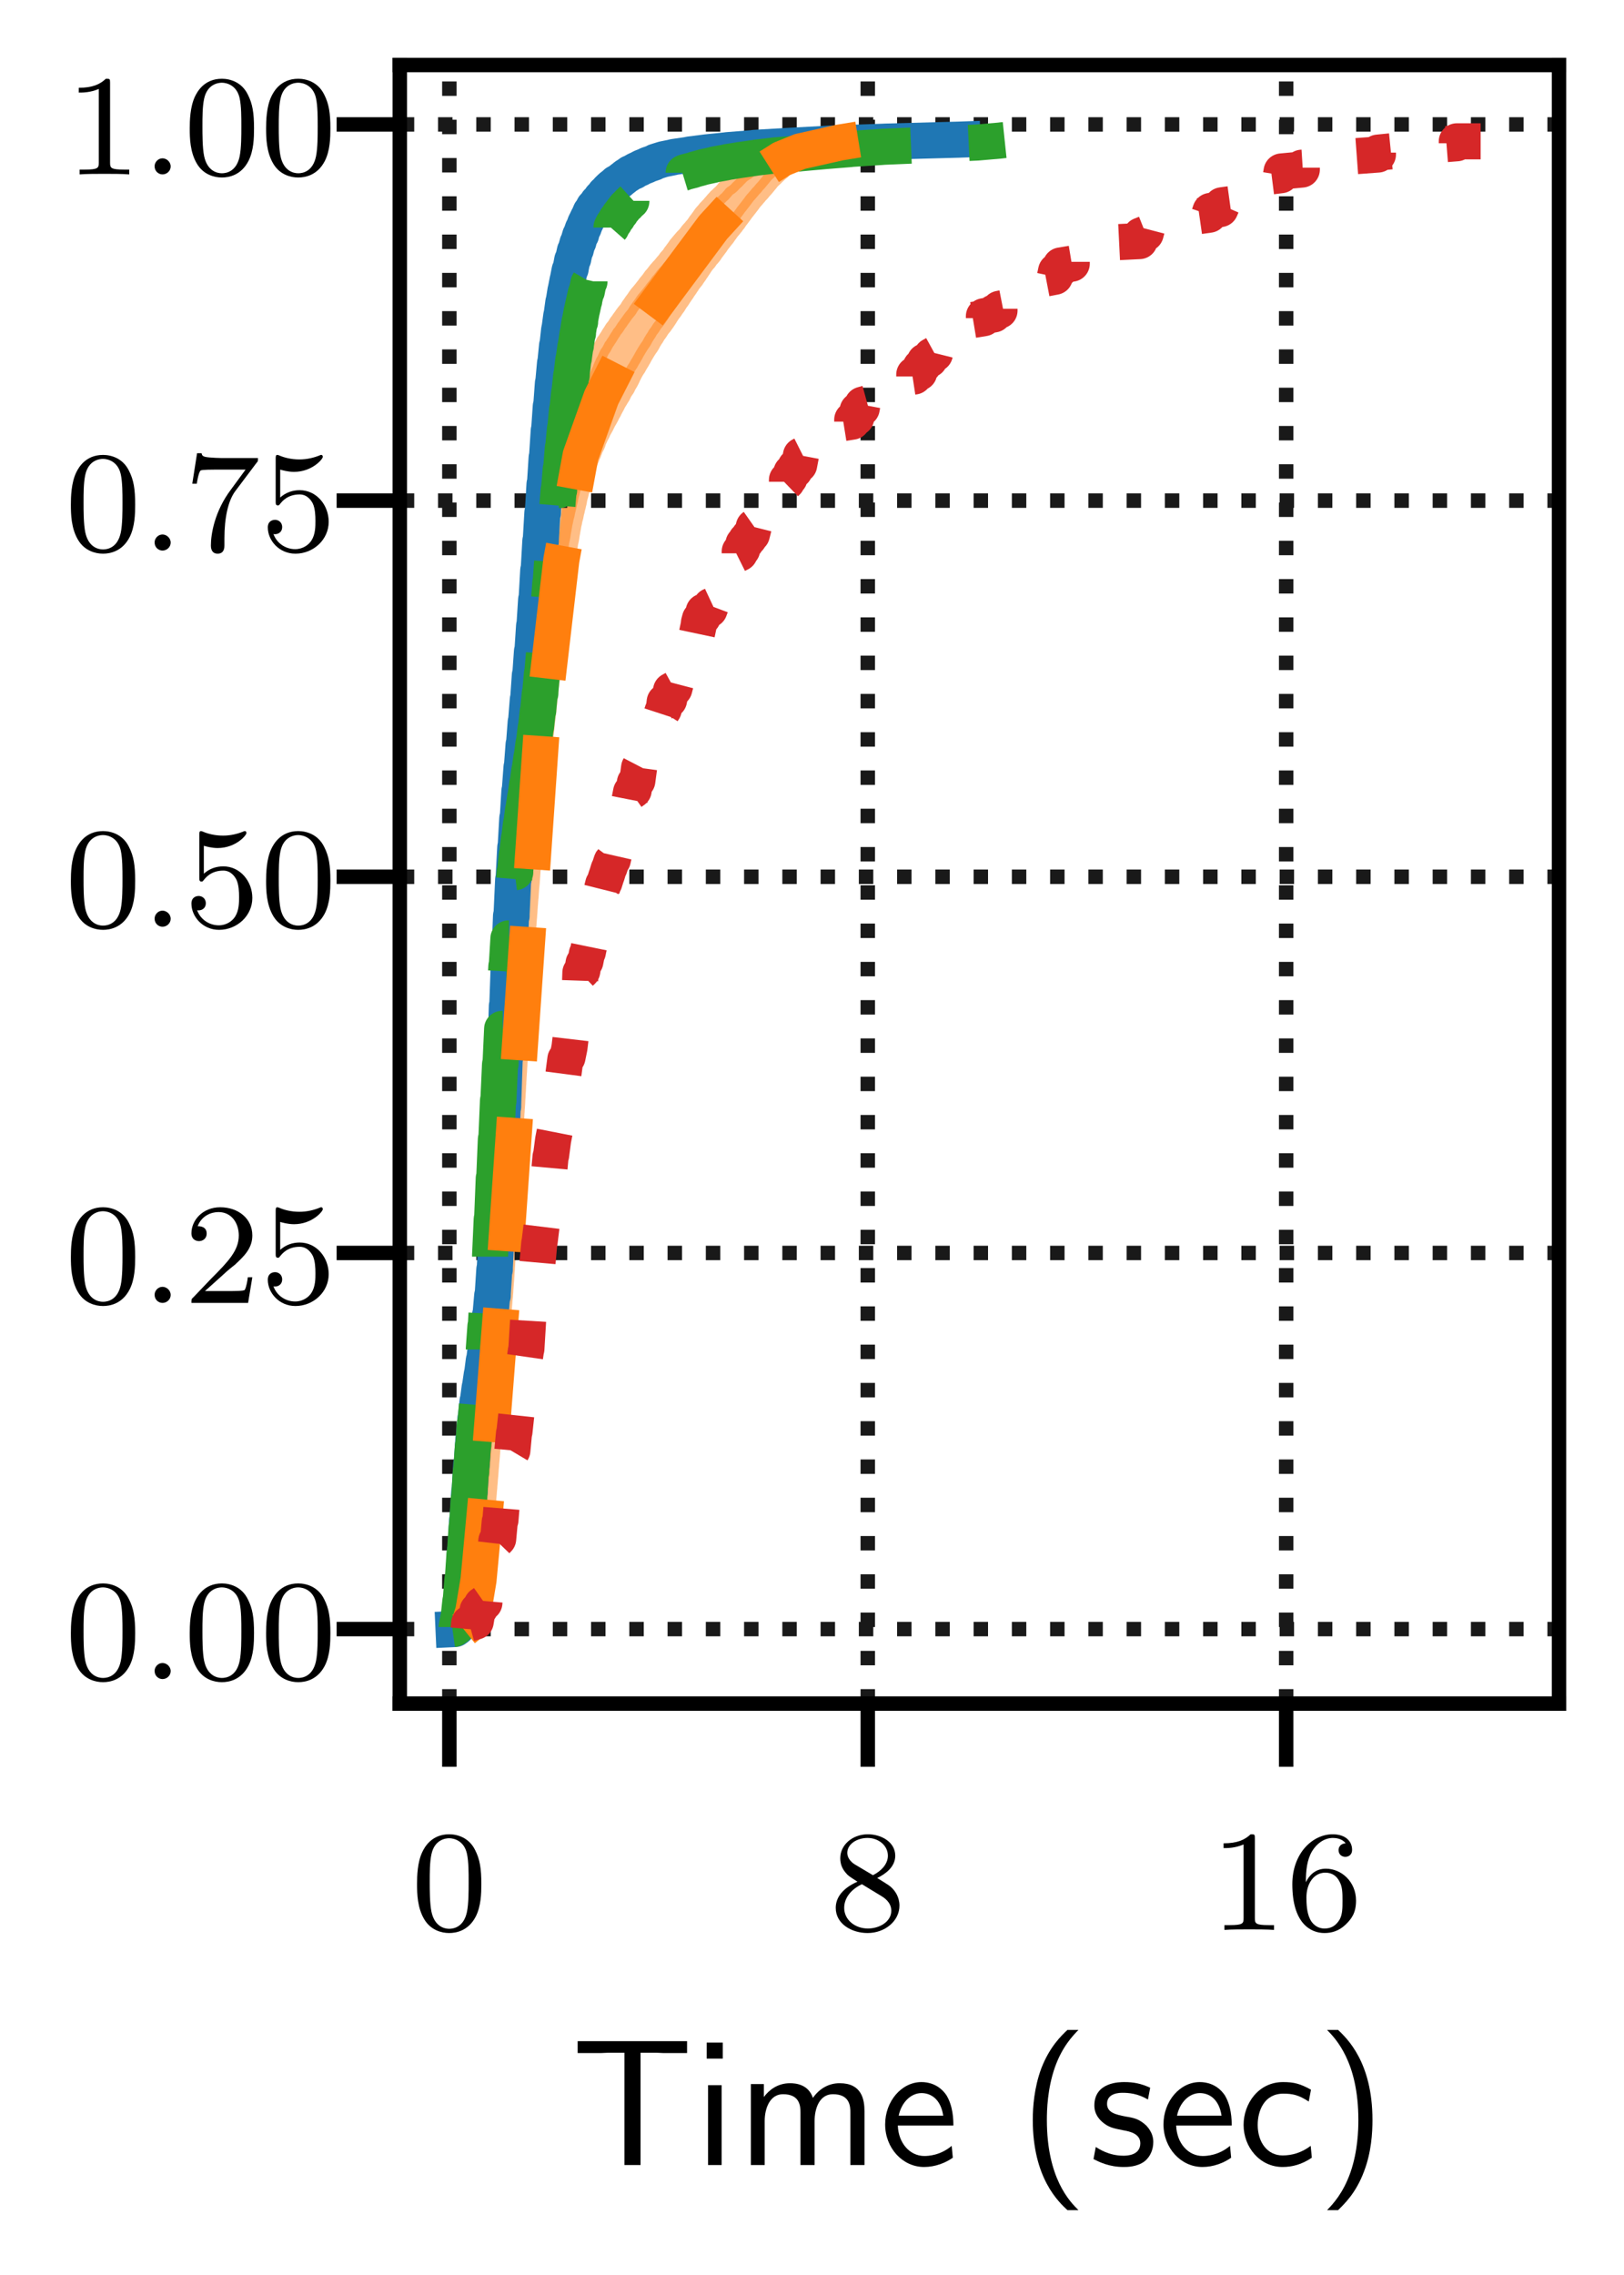 <?xml version="1.0" encoding="UTF-8"?>
<svg xmlns="http://www.w3.org/2000/svg" xmlns:xlink="http://www.w3.org/1999/xlink" width="90pt" height="126pt" viewBox="0 0 90 126" version="1.1">
<defs>
<g>
<symbol overflow="visible" id="glyph0-0">
<path style="stroke:none;" d=""/>
</symbol>
<symbol overflow="visible" id="glyph0-1">
<path style="stroke:none;" d="M 3.891 -2.547 C 3.891 -3.391 3.812 -3.906 3.547 -4.422 C 3.203 -5.125 2.547 -5.297 2.109 -5.297 C 1.109 -5.297 0.734 -4.547 0.625 -4.328 C 0.344 -3.75 0.328 -2.953 0.328 -2.547 C 0.328 -2.016 0.344 -1.219 0.734 -0.578 C 1.094 0.016 1.688 0.172 2.109 0.172 C 2.5 0.172 3.172 0.047 3.578 -0.734 C 3.875 -1.312 3.891 -2.031 3.891 -2.547 Z M 2.109 -0.062 C 1.844 -0.062 1.297 -0.188 1.125 -1.016 C 1.031 -1.469 1.031 -2.219 1.031 -2.641 C 1.031 -3.188 1.031 -3.75 1.125 -4.188 C 1.297 -5 1.906 -5.078 2.109 -5.078 C 2.375 -5.078 2.938 -4.938 3.094 -4.219 C 3.188 -3.781 3.188 -3.172 3.188 -2.641 C 3.188 -2.172 3.188 -1.453 3.094 -1 C 2.922 -0.172 2.375 -0.062 2.109 -0.062 Z M 2.109 -0.062 "/>
</symbol>
<symbol overflow="visible" id="glyph0-2">
<path style="stroke:none;" d="M 2.641 -2.875 C 3.094 -3.094 3.641 -3.484 3.641 -4.109 C 3.641 -4.875 2.859 -5.297 2.125 -5.297 C 1.281 -5.297 0.594 -4.719 0.594 -3.969 C 0.594 -3.672 0.688 -3.406 0.891 -3.172 C 1.031 -3 1.062 -2.984 1.547 -2.672 C 0.562 -2.234 0.344 -1.656 0.344 -1.219 C 0.344 -0.328 1.234 0.172 2.109 0.172 C 3.078 0.172 3.875 -0.5 3.875 -1.344 C 3.875 -1.844 3.609 -2.172 3.469 -2.312 C 3.344 -2.438 3.328 -2.453 2.641 -2.875 Z M 1.406 -3.625 C 1.172 -3.766 0.984 -4 0.984 -4.266 C 0.984 -4.766 1.531 -5.094 2.109 -5.094 C 2.719 -5.094 3.234 -4.672 3.234 -4.109 C 3.234 -3.656 2.875 -3.266 2.406 -3.031 Z M 1.797 -2.531 C 1.828 -2.516 2.734 -1.953 2.875 -1.875 C 3 -1.797 3.422 -1.547 3.422 -1.062 C 3.422 -0.453 2.766 -0.078 2.125 -0.078 C 1.406 -0.078 0.812 -0.562 0.812 -1.219 C 0.812 -1.812 1.25 -2.281 1.797 -2.531 Z M 1.797 -2.531 "/>
</symbol>
<symbol overflow="visible" id="glyph0-3">
<path style="stroke:none;" d="M 2.5 -5.078 C 2.5 -5.297 2.484 -5.297 2.266 -5.297 C 1.938 -4.984 1.516 -4.797 0.766 -4.797 L 0.766 -4.531 C 0.984 -4.531 1.406 -4.531 1.875 -4.734 L 1.875 -0.656 C 1.875 -0.359 1.844 -0.266 1.094 -0.266 L 0.812 -0.266 L 0.812 0 C 1.141 -0.031 1.828 -0.031 2.188 -0.031 C 2.547 -0.031 3.234 -0.031 3.562 0 L 3.562 -0.266 L 3.281 -0.266 C 2.531 -0.266 2.5 -0.359 2.5 -0.656 Z M 2.5 -5.078 "/>
</symbol>
<symbol overflow="visible" id="glyph0-4">
<path style="stroke:none;" d="M 1.094 -2.641 C 1.094 -3.297 1.156 -3.875 1.438 -4.359 C 1.688 -4.766 2.094 -5.094 2.594 -5.094 C 2.75 -5.094 3.109 -5.062 3.297 -4.797 C 2.938 -4.766 2.906 -4.5 2.906 -4.422 C 2.906 -4.172 3.094 -4.047 3.281 -4.047 C 3.422 -4.047 3.656 -4.125 3.656 -4.438 C 3.656 -4.906 3.297 -5.297 2.578 -5.297 C 1.469 -5.297 0.344 -4.25 0.344 -2.531 C 0.344 -0.359 1.359 0.172 2.125 0.172 C 2.516 0.172 2.922 0.062 3.281 -0.281 C 3.609 -0.594 3.875 -0.922 3.875 -1.625 C 3.875 -2.656 3.078 -3.391 2.203 -3.391 C 1.625 -3.391 1.281 -3.031 1.094 -2.641 Z M 2.125 -0.078 C 1.703 -0.078 1.438 -0.359 1.328 -0.594 C 1.141 -0.953 1.125 -1.484 1.125 -1.797 C 1.125 -2.578 1.547 -3.172 2.172 -3.172 C 2.562 -3.172 2.812 -2.969 2.953 -2.688 C 3.125 -2.391 3.125 -2.031 3.125 -1.625 C 3.125 -1.219 3.125 -0.875 2.969 -0.578 C 2.75 -0.219 2.484 -0.078 2.125 -0.078 Z M 2.125 -0.078 "/>
</symbol>
<symbol overflow="visible" id="glyph0-5">
<path style="stroke:none;" d="M 2.25 -1.625 C 2.375 -1.75 2.703 -2.016 2.844 -2.125 C 3.328 -2.578 3.797 -3.016 3.797 -3.734 C 3.797 -4.688 3 -5.297 2.016 -5.297 C 1.047 -5.297 0.422 -4.578 0.422 -3.859 C 0.422 -3.469 0.734 -3.422 0.844 -3.422 C 1.016 -3.422 1.266 -3.531 1.266 -3.844 C 1.266 -4.25 0.859 -4.25 0.766 -4.25 C 1 -4.844 1.531 -5.031 1.922 -5.031 C 2.656 -5.031 3.047 -4.406 3.047 -3.734 C 3.047 -2.906 2.469 -2.297 1.516 -1.344 L 0.516 -0.297 C 0.422 -0.219 0.422 -0.203 0.422 0 L 3.562 0 L 3.797 -1.422 L 3.547 -1.422 C 3.531 -1.266 3.469 -0.875 3.375 -0.719 C 3.328 -0.656 2.719 -0.656 2.594 -0.656 L 1.172 -0.656 Z M 2.25 -1.625 "/>
</symbol>
<symbol overflow="visible" id="glyph0-6">
<path style="stroke:none;" d="M 1.109 -4.484 C 1.219 -4.453 1.531 -4.359 1.875 -4.359 C 2.875 -4.359 3.469 -5.062 3.469 -5.188 C 3.469 -5.281 3.422 -5.297 3.375 -5.297 C 3.359 -5.297 3.344 -5.297 3.281 -5.266 C 2.969 -5.141 2.594 -5.047 2.172 -5.047 C 1.703 -5.047 1.312 -5.156 1.062 -5.266 C 0.984 -5.297 0.969 -5.297 0.953 -5.297 C 0.859 -5.297 0.859 -5.219 0.859 -5.062 L 0.859 -2.734 C 0.859 -2.594 0.859 -2.5 0.984 -2.5 C 1.047 -2.5 1.062 -2.531 1.109 -2.594 C 1.203 -2.703 1.5 -3.109 2.188 -3.109 C 2.625 -3.109 2.844 -2.75 2.922 -2.594 C 3.047 -2.312 3.062 -1.938 3.062 -1.641 C 3.062 -1.344 3.062 -0.906 2.844 -0.562 C 2.688 -0.312 2.359 -0.078 1.938 -0.078 C 1.422 -0.078 0.922 -0.391 0.734 -0.922 C 0.75 -0.906 0.812 -0.906 0.812 -0.906 C 1.031 -0.906 1.219 -1.047 1.219 -1.297 C 1.219 -1.594 0.984 -1.703 0.828 -1.703 C 0.672 -1.703 0.422 -1.625 0.422 -1.281 C 0.422 -0.562 1.047 0.172 1.953 0.172 C 2.953 0.172 3.797 -0.609 3.797 -1.594 C 3.797 -2.516 3.125 -3.344 2.188 -3.344 C 1.797 -3.344 1.422 -3.219 1.109 -2.938 Z M 1.109 -4.484 "/>
</symbol>
<symbol overflow="visible" id="glyph0-7">
<path style="stroke:none;" d="M 4.031 -4.859 C 4.109 -4.938 4.109 -4.953 4.109 -5.125 L 2.078 -5.125 C 1.875 -5.125 1.641 -5.141 1.438 -5.156 C 1.016 -5.188 1.016 -5.266 0.984 -5.391 L 0.734 -5.391 L 0.469 -3.703 L 0.719 -3.703 C 0.734 -3.828 0.828 -4.375 0.938 -4.438 C 1.016 -4.484 1.625 -4.484 1.734 -4.484 L 3.422 -4.484 L 2.609 -3.375 C 1.703 -2.172 1.5 -0.906 1.5 -0.281 C 1.5 -0.203 1.5 0.172 1.875 0.172 C 2.25 0.172 2.25 -0.188 2.25 -0.281 L 2.25 -0.672 C 2.25 -1.812 2.453 -2.75 2.844 -3.281 Z M 4.031 -4.859 "/>
</symbol>
<symbol overflow="visible" id="glyph1-0">
<path style="stroke:none;" d=""/>
</symbol>
<symbol overflow="visible" id="glyph1-1">
<path style="stroke:none;" d="M 3.844 -6.219 L 4.719 -6.219 C 4.844 -6.219 4.969 -6.203 5.078 -6.203 L 6.422 -6.203 L 6.422 -6.859 L 0.359 -6.859 L 0.359 -6.203 L 1.688 -6.203 C 1.812 -6.203 1.938 -6.219 2.047 -6.219 L 2.953 -6.219 L 2.953 0 L 3.844 0 Z M 3.844 -6.219 "/>
</symbol>
<symbol overflow="visible" id="glyph1-2">
<path style="stroke:none;" d="M 1.625 -6.781 L 0.734 -6.781 L 0.734 -5.891 L 1.625 -5.891 Z M 1.562 -4.422 L 0.812 -4.422 L 0.812 0 L 1.562 0 Z M 1.562 -4.422 "/>
</symbol>
<symbol overflow="visible" id="glyph1-3">
<path style="stroke:none;" d="M 7.109 -2.969 C 7.109 -3.641 6.953 -4.531 5.734 -4.531 C 5.141 -4.531 4.625 -4.25 4.25 -3.719 C 4 -4.469 3.297 -4.531 2.984 -4.531 C 2.266 -4.531 1.797 -4.125 1.531 -3.766 L 1.531 -4.484 L 0.812 -4.484 L 0.812 0 L 1.578 0 L 1.578 -2.438 C 1.578 -3.125 1.859 -3.922 2.594 -3.922 C 3.516 -3.922 3.562 -3.281 3.562 -2.906 L 3.562 0 L 4.344 0 L 4.344 -2.438 C 4.344 -3.125 4.609 -3.922 5.359 -3.922 C 6.281 -3.922 6.328 -3.281 6.328 -2.906 L 6.328 0 L 7.109 0 Z M 7.109 -2.969 "/>
</symbol>
<symbol overflow="visible" id="glyph1-4">
<path style="stroke:none;" d="M 4.125 -2.188 C 4.125 -2.516 4.109 -3.266 3.734 -3.875 C 3.312 -4.484 2.719 -4.594 2.359 -4.594 C 1.25 -4.594 0.344 -3.531 0.344 -2.25 C 0.344 -0.938 1.312 0.109 2.5 0.109 C 3.125 0.109 3.703 -0.125 4.094 -0.406 L 4.031 -1.062 C 3.406 -0.531 2.734 -0.5 2.516 -0.5 C 1.719 -0.5 1.078 -1.203 1.047 -2.188 Z M 1.094 -2.734 C 1.25 -3.484 1.781 -3.984 2.359 -3.984 C 2.875 -3.984 3.422 -3.656 3.562 -2.734 Z M 1.094 -2.734 "/>
</symbol>
<symbol overflow="visible" id="glyph1-5">
<path style="stroke:none;" d="M 2.703 -7.484 C 2.375 -7.172 1.719 -6.562 1.25 -5.344 C 0.859 -4.281 0.781 -3.219 0.781 -2.5 C 0.781 0.734 2.219 2.047 2.703 2.5 L 3.312 2.5 C 2.828 2.016 1.562 0.734 1.562 -2.5 C 1.562 -3.047 1.594 -4.219 2 -5.391 C 2.406 -6.547 2.984 -7.141 3.312 -7.484 Z M 2.703 -7.484 "/>
</symbol>
<symbol overflow="visible" id="glyph1-6">
<path style="stroke:none;" d="M 3.422 -4.281 C 2.906 -4.516 2.5 -4.594 1.984 -4.594 C 1.734 -4.594 0.328 -4.594 0.328 -3.297 C 0.328 -2.797 0.625 -2.484 0.875 -2.297 C 1.172 -2.078 1.391 -2.031 1.938 -1.922 C 2.297 -1.859 2.875 -1.734 2.875 -1.203 C 2.875 -0.516 2.094 -0.516 1.938 -0.516 C 1.141 -0.516 0.578 -0.891 0.406 -1 L 0.281 -0.328 C 0.594 -0.172 1.141 0.109 1.953 0.109 C 2.141 0.109 2.688 0.109 3.109 -0.203 C 3.422 -0.453 3.594 -0.844 3.594 -1.281 C 3.594 -1.828 3.219 -2.156 3.203 -2.188 C 2.812 -2.547 2.547 -2.609 2.047 -2.688 C 1.5 -2.797 1.031 -2.906 1.031 -3.391 C 1.031 -4 1.75 -4 1.891 -4 C 2.203 -4 2.734 -3.969 3.297 -3.625 Z M 3.422 -4.281 "/>
</symbol>
<symbol overflow="visible" id="glyph1-7">
<path style="stroke:none;" d="M 4.094 -4.172 C 3.5 -4.5 3.156 -4.594 2.547 -4.594 C 1.172 -4.594 0.359 -3.391 0.359 -2.219 C 0.359 -0.984 1.266 0.109 2.516 0.109 C 3.047 0.109 3.594 -0.031 4.141 -0.406 L 4.078 -1.062 C 3.562 -0.672 3.031 -0.531 2.516 -0.531 C 1.688 -0.531 1.141 -1.25 1.141 -2.219 C 1.141 -3 1.5 -3.953 2.562 -3.953 C 3.078 -3.953 3.422 -3.875 3.969 -3.516 Z M 4.094 -4.172 "/>
</symbol>
<symbol overflow="visible" id="glyph1-8">
<path style="stroke:none;" d="M 1.172 2.5 C 1.484 2.188 2.156 1.578 2.609 0.359 C 3.016 -0.703 3.078 -1.766 3.078 -2.5 C 3.078 -5.719 1.641 -7.031 1.172 -7.484 L 0.562 -7.484 C 1.031 -7 2.297 -5.719 2.297 -2.5 C 2.297 -1.938 2.266 -0.766 1.859 0.406 C 1.453 1.562 0.891 2.156 0.562 2.5 Z M 1.172 2.5 "/>
</symbol>
<symbol overflow="visible" id="glyph2-0">
<path style="stroke:none;" d=""/>
</symbol>
<symbol overflow="visible" id="glyph2-1">
<path style="stroke:none;" d="M 1.625 -0.438 C 1.625 -0.703 1.391 -0.891 1.172 -0.891 C 0.922 -0.891 0.734 -0.672 0.734 -0.453 C 0.734 -0.172 0.953 0 1.172 0 C 1.422 0 1.625 -0.203 1.625 -0.438 Z M 1.625 -0.438 "/>
</symbol>
</g>
<clipPath id="clip1">
  <path d="M 24 3.602 L 26 3.602 L 26 94.352 L 24 94.352 Z M 24 3.602 "/>
</clipPath>
<clipPath id="clip2">
  <path d="M 47 3.602 L 49 3.602 L 49 94.352 L 47 94.352 Z M 47 3.602 "/>
</clipPath>
<clipPath id="clip3">
  <path d="M 70 3.602 L 72 3.602 L 72 94.352 L 70 94.352 Z M 70 3.602 "/>
</clipPath>
<clipPath id="clip4">
  <path d="M 22.156 89 L 86.398 89 L 86.398 91 L 22.156 91 Z M 22.156 89 "/>
</clipPath>
<clipPath id="clip5">
  <path d="M 22.156 68 L 86.398 68 L 86.398 70 L 22.156 70 Z M 22.156 68 "/>
</clipPath>
<clipPath id="clip6">
  <path d="M 22.156 48 L 86.398 48 L 86.398 49 L 22.156 49 Z M 22.156 48 "/>
</clipPath>
<clipPath id="clip7">
  <path d="M 22.156 27 L 86.398 27 L 86.398 29 L 22.156 29 Z M 22.156 27 "/>
</clipPath>
<clipPath id="clip8">
  <path d="M 22.156 6 L 86.398 6 L 86.398 8 L 22.156 8 Z M 22.156 6 "/>
</clipPath>
</defs>
<g id="surface1">
<rect x="0" y="0" width="90" height="126" style="fill:rgb(100%,100%,100%);fill-opacity:1;stroke:none;"/>
<path style=" stroke:none;fill-rule:nonzero;fill:rgb(100%,100%,100%);fill-opacity:1;" d="M 22.156 94.352 L 86.398 94.352 L 86.398 3.602 L 22.156 3.602 Z M 22.156 94.352 "/>
<path style="fill-rule:nonzero;fill:rgb(100%,49.803%,5.49%);fill-opacity:0.5;stroke-width:1;stroke-linecap:butt;stroke-linejoin:round;stroke:rgb(100%,49.803%,5.49%);stroke-opacity:0.5;stroke-miterlimit:10;" d="M 25.758 35.773 L 25.625 35.773 L 25.844 35.855 L 25.918 35.938 L 25.973 36.02 L 26.016 36.102 L 26.047 36.184 L 26.074 36.27 L 26.098 36.352 L 26.125 36.434 L 26.148 36.516 L 26.188 36.68 L 26.203 36.762 L 26.223 36.848 L 26.254 37.012 L 26.273 37.094 L 26.281 37.176 L 26.312 37.34 L 26.324 37.426 L 26.355 37.59 L 26.379 37.754 L 26.395 37.836 L 26.406 37.918 L 26.418 38.004 L 26.465 38.332 L 26.473 38.414 L 26.484 38.496 L 26.492 38.582 L 26.516 38.746 L 26.523 38.828 L 26.535 38.91 L 26.551 39.074 L 26.562 39.16 L 26.602 39.57 L 26.613 39.652 L 26.621 39.738 L 26.629 39.82 L 26.641 39.902 L 26.672 40.23 L 26.68 40.316 L 26.688 40.398 L 26.699 40.48 L 26.73 40.809 L 26.738 40.895 L 26.762 41.141 L 26.766 41.223 L 26.789 41.469 L 26.793 41.555 L 26.801 41.637 L 26.812 41.719 L 26.82 41.801 L 26.824 41.883 L 26.84 42.047 L 26.848 42.133 L 26.852 42.215 L 26.859 42.297 L 26.863 42.379 L 26.879 42.543 L 26.883 42.625 L 26.887 42.711 L 26.902 42.875 L 26.906 42.957 L 26.93 43.203 L 26.934 43.289 L 26.941 43.371 L 26.949 43.535 L 26.957 43.617 L 26.961 43.699 L 26.969 43.781 L 26.973 43.867 L 26.988 44.031 L 26.992 44.113 L 27 44.195 L 27.008 44.359 L 27.016 44.445 L 27.02 44.527 L 27.027 44.609 L 27.031 44.691 L 27.039 44.773 L 27.047 44.938 L 27.055 45.023 L 27.062 45.188 L 27.07 45.27 L 27.082 45.516 L 27.09 45.602 L 27.098 45.684 L 27.102 45.766 L 27.117 45.93 L 27.121 46.012 L 27.129 46.094 L 27.133 46.18 L 27.141 46.262 L 27.145 46.344 L 27.16 46.508 L 27.164 46.59 L 27.172 46.672 L 27.176 46.758 L 27.184 46.84 L 27.188 46.922 L 27.203 47.086 L 27.207 47.168 L 27.215 47.25 L 27.223 47.336 L 27.23 47.5 L 27.262 47.828 L 27.266 47.914 L 27.27 47.996 L 27.293 48.242 L 27.297 48.324 L 27.305 48.406 L 27.316 48.492 L 27.32 48.574 L 27.328 48.656 L 27.332 48.738 L 27.34 48.82 L 27.344 48.902 L 27.352 48.984 L 27.359 49.07 L 27.363 49.152 L 27.371 49.234 L 27.375 49.316 L 27.398 49.562 L 27.406 49.648 L 27.414 49.73 L 27.418 49.812 L 27.441 50.059 L 27.445 50.141 L 27.453 50.227 L 27.457 50.309 L 27.488 50.637 L 27.492 50.719 L 27.5 50.805 L 27.508 50.887 L 27.512 50.969 L 27.535 51.215 L 27.539 51.297 L 27.547 51.383 L 27.555 51.547 L 27.57 51.711 L 27.574 51.793 L 27.582 51.875 L 27.586 51.957 L 27.594 52.043 L 27.602 52.125 L 27.605 52.207 L 27.613 52.289 L 27.617 52.371 L 27.633 52.535 L 27.637 52.621 L 27.652 52.785 L 27.664 52.867 L 27.672 53.031 L 27.68 53.113 L 27.688 53.199 L 27.695 53.281 L 27.699 53.363 L 27.723 53.609 L 27.727 53.691 L 27.734 53.777 L 27.773 54.188 L 27.777 54.27 L 27.785 54.355 L 27.789 54.438 L 27.797 54.52 L 27.801 54.602 L 27.809 54.684 L 27.812 54.766 L 27.82 54.848 L 27.828 54.934 L 27.832 55.016 L 27.84 55.098 L 27.844 55.18 L 27.852 55.262 L 27.855 55.344 L 27.863 55.426 L 27.867 55.512 L 27.883 55.676 L 27.887 55.758 L 27.91 56.004 L 27.914 56.09 L 27.93 56.254 L 27.934 56.336 L 27.941 56.418 L 27.949 56.582 L 27.957 56.668 L 27.961 56.75 L 27.969 56.832 L 27.977 56.996 L 27.992 57.16 L 27.996 57.246 L 28.004 57.328 L 28.008 57.41 L 28.016 57.492 L 28.02 57.574 L 28.027 57.656 L 28.031 57.738 L 28.039 57.824 L 28.051 58.07 L 28.059 58.152 L 28.066 58.316 L 28.07 58.402 L 28.078 58.566 L 28.086 58.648 L 28.09 58.73 L 28.098 58.812 L 28.102 58.895 L 28.105 58.98 L 28.113 59.062 L 28.117 59.145 L 28.125 59.227 L 28.137 59.473 L 28.145 59.559 L 28.152 59.723 L 28.16 59.805 L 28.172 60.051 L 28.18 60.137 L 28.188 60.301 L 28.195 60.383 L 28.203 60.547 L 28.211 60.629 L 28.215 60.715 L 28.223 60.879 L 28.23 60.961 L 28.242 61.207 L 28.25 61.293 L 28.266 61.621 L 28.273 61.703 L 28.277 61.785 L 28.281 61.871 L 28.285 61.953 L 28.293 62.035 L 28.312 62.445 L 28.316 62.531 L 28.324 62.613 L 28.332 62.777 L 28.34 62.859 L 28.348 63.023 L 28.355 63.109 L 28.367 63.355 L 28.375 63.438 L 28.383 63.602 L 28.391 63.688 L 28.402 63.934 L 28.41 64.016 L 28.418 64.18 L 28.422 64.266 L 28.43 64.43 L 28.438 64.512 L 28.449 64.758 L 28.453 64.844 L 28.461 64.926 L 28.473 65.172 L 28.48 65.254 L 28.484 65.336 L 28.488 65.422 L 28.492 65.504 L 28.5 65.586 L 28.516 65.914 L 28.52 66 L 28.535 66.328 L 28.543 66.41 L 28.547 66.492 L 28.555 66.578 L 28.57 66.906 L 28.578 66.988 L 28.582 67.07 L 28.586 67.156 L 28.609 67.648 L 28.613 67.734 L 28.637 68.227 L 28.641 68.312 L 28.648 68.395 L 28.656 68.559 L 28.664 68.641 L 28.672 68.805 L 28.676 68.891 L 28.684 68.973 L 28.703 69.383 L 28.711 69.469 L 28.734 69.961 L 28.738 70.047 L 28.746 70.129 L 28.762 70.457 L 28.77 70.539 L 28.773 70.625 L 28.781 70.789 L 28.789 70.871 L 28.793 70.953 L 28.801 71.035 L 28.805 71.117 L 28.809 71.203 L 28.816 71.367 L 28.824 71.449 L 28.836 71.695 L 28.84 71.781 L 28.859 72.191 L 28.867 72.273 L 28.871 72.359 L 28.879 72.523 L 28.887 72.605 L 28.902 72.934 L 28.91 73.02 L 28.922 73.266 L 28.93 73.348 L 28.938 73.512 L 28.941 73.598 L 28.945 73.68 L 28.953 73.762 L 28.965 74.008 L 28.973 74.09 L 28.977 74.176 L 28.992 74.504 L 29 74.586 L 29.004 74.668 L 29.008 74.754 L 29.016 74.836 L 29.023 75 L 29.031 75.082 L 29.039 75.246 L 29.047 75.332 L 29.059 75.578 L 29.066 75.66 L 29.07 75.742 L 29.078 75.824 L 29.082 75.91 L 29.09 76.074 L 29.098 76.156 L 29.105 76.32 L 29.113 76.402 L 29.117 76.488 L 29.129 76.734 L 29.137 76.816 L 29.145 76.98 L 29.152 77.066 L 29.156 77.148 L 29.164 77.23 L 29.168 77.312 L 29.176 77.395 L 29.184 77.559 L 29.191 77.645 L 29.199 77.809 L 29.207 77.891 L 29.211 77.973 L 29.219 78.055 L 29.223 78.137 L 29.23 78.223 L 29.234 78.305 L 29.242 78.387 L 29.246 78.469 L 29.254 78.551 L 29.262 78.715 L 29.27 78.801 L 29.273 78.883 L 29.281 78.965 L 29.289 79.129 L 29.297 79.211 L 29.301 79.293 L 29.309 79.379 L 29.316 79.461 L 29.32 79.543 L 29.336 79.707 L 29.34 79.789 L 29.348 79.871 L 29.352 79.957 L 29.359 80.039 L 29.367 80.203 L 29.383 80.367 L 29.387 80.449 L 29.395 80.535 L 29.402 80.617 L 29.41 80.781 L 29.418 80.863 L 29.422 80.945 L 29.43 81.027 L 29.438 81.113 L 29.441 81.195 L 29.465 81.441 L 29.469 81.523 L 29.477 81.605 L 29.48 81.691 L 29.504 81.938 L 29.508 82.02 L 29.523 82.184 L 29.531 82.27 L 29.539 82.352 L 29.543 82.434 L 29.551 82.516 L 29.555 82.598 L 29.562 82.68 L 29.566 82.762 L 29.574 82.848 L 29.59 83.012 L 29.594 83.094 L 29.602 83.176 L 29.605 83.258 L 29.621 83.422 L 29.625 83.508 L 29.648 83.754 L 29.652 83.836 L 29.66 83.918 L 29.672 84 L 29.68 84.086 L 29.688 84.168 L 29.691 84.25 L 29.715 84.496 L 29.719 84.578 L 29.727 84.664 L 29.773 85.156 L 29.781 85.242 L 29.793 85.324 L 29.797 85.406 L 29.809 85.488 L 29.832 85.734 L 29.84 85.82 L 29.855 85.984 L 29.867 86.066 L 29.891 86.312 L 29.902 86.398 L 29.918 86.562 L 29.93 86.645 L 29.953 86.891 L 29.961 86.977 L 29.973 87.059 L 30.012 87.469 L 30.02 87.555 L 30.066 88.047 L 30.074 88.133 L 30.086 88.215 L 30.094 88.297 L 30.109 88.379 L 30.125 88.543 L 30.137 88.625 L 30.145 88.711 L 30.156 88.793 L 30.172 88.957 L 30.184 89.039 L 30.191 89.121 L 30.203 89.203 L 30.211 89.289 L 30.234 89.535 L 30.246 89.617 L 30.262 89.781 L 30.27 89.867 L 30.293 90.031 L 30.301 90.113 L 30.312 90.195 L 30.328 90.359 L 30.336 90.445 L 30.348 90.527 L 30.387 90.938 L 30.395 91.023 L 30.406 91.105 L 30.445 91.516 L 30.457 91.602 L 30.465 91.684 L 30.477 91.766 L 30.484 91.848 L 30.488 91.93 L 30.5 92.012 L 30.508 92.094 L 30.52 92.18 L 30.531 92.262 L 30.535 92.344 L 30.547 92.426 L 30.562 92.59 L 30.574 92.672 L 30.582 92.758 L 30.59 92.84 L 30.602 92.922 L 30.617 93.086 L 30.641 93.25 L 30.648 93.336 L 30.656 93.418 L 30.668 93.5 L 30.691 93.746 L 30.703 93.828 L 30.711 93.914 L 30.719 93.996 L 30.73 94.078 L 30.754 94.324 L 30.766 94.406 L 30.773 94.488 L 30.785 94.574 L 30.816 94.902 L 30.828 94.984 L 30.836 95.066 L 30.844 95.152 L 30.855 95.234 L 30.863 95.316 L 30.875 95.398 L 30.891 95.562 L 30.902 95.645 L 30.91 95.73 L 30.918 95.812 L 30.941 95.977 L 30.957 96.141 L 30.969 96.223 L 30.977 96.309 L 30.984 96.391 L 30.996 96.473 L 31.004 96.555 L 31.027 96.719 L 31.035 96.801 L 31.047 96.887 L 31.055 96.969 L 31.066 97.051 L 31.082 97.215 L 31.094 97.297 L 31.102 97.379 L 31.109 97.465 L 31.133 97.629 L 31.141 97.711 L 31.176 97.957 L 31.188 98.043 L 31.199 98.125 L 31.207 98.207 L 31.23 98.371 L 31.234 98.453 L 31.25 98.535 L 31.258 98.621 L 31.281 98.785 L 31.289 98.867 L 31.301 98.949 L 31.309 99.031 L 31.324 99.113 L 31.336 99.199 L 31.383 99.527 L 31.398 99.609 L 31.41 99.691 L 31.422 99.777 L 31.469 100.105 L 31.477 100.188 L 31.488 100.27 L 31.5 100.355 L 31.512 100.438 L 31.531 100.52 L 31.547 100.602 L 31.559 100.684 L 31.574 100.766 L 31.586 100.848 L 31.605 100.934 L 31.652 101.18 L 31.664 101.262 L 31.684 101.344 L 31.695 101.426 L 31.707 101.512 L 31.754 101.758 L 31.773 101.84 L 31.805 102.004 L 31.816 102.09 L 31.848 102.254 L 31.859 102.336 L 31.918 102.582 L 31.934 102.668 L 31.996 102.996 L 32.016 103.078 L 32.031 103.16 L 32.051 103.246 L 32.066 103.328 L 32.105 103.492 L 32.137 103.574 L 32.164 103.656 L 32.188 103.738 L 32.215 103.824 L 32.242 103.906 L 32.266 103.988 L 32.293 104.07 L 32.316 104.152 L 32.336 104.234 L 32.363 104.316 L 32.387 104.402 L 32.406 104.484 L 32.441 104.566 L 32.473 104.648 L 32.492 104.73 L 32.547 104.895 L 32.57 104.977 L 32.605 105.062 L 32.633 105.145 L 32.727 105.391 L 32.766 105.473 L 32.793 105.555 L 32.832 105.641 L 32.871 105.723 L 32.895 105.805 L 32.965 105.969 L 33.004 106.051 L 33.035 106.133 L 33.086 106.219 L 33.133 106.301 L 33.172 106.383 L 33.207 106.465 L 33.285 106.629 L 33.344 106.711 L 33.402 106.797 L 33.488 106.961 L 33.527 107.043 L 33.594 107.125 L 33.641 107.207 L 33.699 107.289 L 33.754 107.375 L 33.801 107.457 L 33.852 107.539 L 33.91 107.621 L 33.957 107.703 L 34.008 107.785 L 34.082 107.867 L 34.141 107.953 L 34.242 108.117 L 34.312 108.199 L 34.363 108.281 L 34.422 108.363 L 34.484 108.445 L 34.543 108.531 L 34.602 108.613 L 34.664 108.695 L 34.734 108.777 L 34.801 108.859 L 34.852 108.941 L 34.898 109.023 L 34.961 109.109 L 35.02 109.191 L 35.074 109.273 L 35.199 109.438 L 35.25 109.52 L 35.309 109.602 L 35.371 109.688 L 35.512 109.852 L 35.645 110.016 L 35.707 110.098 L 35.777 110.18 L 35.832 110.266 L 35.902 110.348 L 36.035 110.512 L 36.09 110.594 L 36.148 110.676 L 36.223 110.758 L 36.293 110.844 L 36.418 111.008 L 36.492 111.09 L 36.562 111.172 L 36.645 111.254 L 36.711 111.336 L 36.781 111.422 L 36.852 111.504 L 36.926 111.586 L 36.973 111.668 L 37.121 111.832 L 37.184 111.914 L 37.234 112 L 37.305 112.082 L 37.359 112.164 L 37.422 112.246 L 37.48 112.328 L 37.535 112.41 L 37.605 112.492 L 37.676 112.578 L 37.887 112.824 L 37.969 112.906 L 38.047 112.988 L 38.109 113.07 L 38.172 113.156 L 38.238 113.238 L 38.32 113.32 L 38.383 113.402 L 38.457 113.484 L 38.52 113.566 L 38.578 113.648 L 38.633 113.734 L 38.703 113.816 L 38.758 113.898 L 38.82 113.98 L 38.875 114.062 L 38.934 114.145 L 39.004 114.227 L 39.086 114.312 L 39.145 114.395 L 39.379 114.641 L 39.445 114.723 L 39.52 114.805 L 39.59 114.891 L 39.668 114.973 L 39.738 115.055 L 39.836 115.137 L 39.914 115.219 L 40.012 115.301 L 40.082 115.383 L 40.156 115.465 L 40.219 115.551 L 40.316 115.633 L 40.441 115.715 L 40.531 115.797 L 40.602 115.879 L 40.781 116.043 L 40.859 116.129 L 40.941 116.211 L 41.012 116.293 L 41.113 116.375 L 41.23 116.457 L 41.363 116.539 L 41.461 116.621 L 41.602 116.707 L 41.707 116.789 L 41.934 116.953 L 42.059 117.035 L 42.25 117.117 L 42.383 117.199 L 42.527 117.285 L 42.719 117.367 L 42.914 117.449 L 43.273 117.613 L 43.531 117.695 L 43.859 117.777 L 44.133 117.863 L 44.586 117.945 L 44.844 118.027 L 45.203 118.109 L 45.699 118.191 L 46.32 118.273 L 48.805 118.273 L 48.297 118.191 L 47.898 118.109 L 47.43 118.027 L 47.008 117.945 L 46.547 117.863 L 46.164 117.777 L 45.777 117.695 L 45.406 117.613 L 45.133 117.531 L 44.809 117.449 L 44.609 117.367 L 44.445 117.285 L 44.258 117.199 L 44.109 117.117 L 43.957 117.035 L 43.812 116.953 L 43.68 116.871 L 43.586 116.789 L 43.484 116.707 L 43.383 116.621 L 43.301 116.539 L 43.195 116.457 L 43.109 116.375 L 43.016 116.293 L 42.941 116.211 L 42.852 116.129 L 42.758 116.043 L 42.688 115.961 L 42.625 115.879 L 42.555 115.797 L 42.422 115.633 L 42.352 115.551 L 42.266 115.465 L 42.207 115.383 L 42.133 115.301 L 42.051 115.219 L 41.988 115.137 L 41.914 115.055 L 41.848 114.973 L 41.77 114.891 L 41.703 114.805 L 41.645 114.723 L 41.457 114.477 L 41.391 114.395 L 41.328 114.312 L 41.258 114.227 L 41.203 114.145 L 41.078 113.98 L 41.02 113.898 L 40.949 113.816 L 40.898 113.734 L 40.84 113.648 L 40.77 113.566 L 40.715 113.484 L 40.645 113.402 L 40.582 113.32 L 40.508 113.238 L 40.445 113.156 L 40.387 113.07 L 40.324 112.988 L 40.27 112.906 L 40.211 112.824 L 40.141 112.742 L 40.016 112.578 L 39.945 112.492 L 39.836 112.328 L 39.711 112.164 L 39.652 112.082 L 39.586 112 L 39.535 111.914 L 39.473 111.832 L 39.406 111.75 L 39.324 111.668 L 39.215 111.504 L 39.137 111.422 L 39.07 111.336 L 39.012 111.254 L 38.957 111.172 L 38.906 111.09 L 38.848 111.008 L 38.797 110.926 L 38.738 110.844 L 38.684 110.758 L 38.566 110.594 L 38.516 110.512 L 38.383 110.348 L 38.32 110.266 L 38.27 110.18 L 38.211 110.098 L 38.16 110.016 L 38.043 109.852 L 37.996 109.77 L 37.934 109.688 L 37.879 109.602 L 37.82 109.52 L 37.77 109.438 L 37.715 109.355 L 37.652 109.273 L 37.598 109.191 L 37.547 109.109 L 37.496 109.023 L 37.43 108.941 L 37.375 108.859 L 37.324 108.777 L 37.258 108.695 L 37.195 108.613 L 37.145 108.531 L 37.086 108.445 L 37.039 108.363 L 36.875 108.117 L 36.812 108.035 L 36.758 107.953 L 36.684 107.867 L 36.617 107.785 L 36.516 107.621 L 36.457 107.539 L 36.391 107.457 L 36.348 107.375 L 36.297 107.289 L 36.238 107.207 L 36.191 107.125 L 36.137 107.043 L 36.098 106.961 L 36.051 106.879 L 36 106.797 L 35.938 106.711 L 35.883 106.629 L 35.781 106.465 L 35.734 106.383 L 35.684 106.301 L 35.637 106.219 L 35.594 106.133 L 35.543 106.051 L 35.5 105.969 L 35.398 105.805 L 35.352 105.723 L 35.309 105.641 L 35.25 105.555 L 35.195 105.473 L 35.152 105.391 L 35.102 105.309 L 35.066 105.227 L 35.02 105.145 L 34.984 105.062 L 34.945 104.977 L 34.859 104.812 L 34.809 104.73 L 34.754 104.648 L 34.723 104.566 L 34.68 104.484 L 34.621 104.402 L 34.566 104.316 L 34.516 104.234 L 34.48 104.152 L 34.441 104.07 L 34.387 103.988 L 34.336 103.906 L 34.289 103.824 L 34.234 103.738 L 34.184 103.656 L 34.148 103.574 L 34.105 103.492 L 34.059 103.41 L 33.973 103.246 L 33.934 103.16 L 33.879 103.078 L 33.801 102.914 L 33.754 102.832 L 33.711 102.75 L 33.66 102.668 L 33.613 102.582 L 33.535 102.418 L 33.492 102.336 L 33.352 102.09 L 33.32 102.004 L 33.234 101.84 L 33.117 101.594 L 33.086 101.512 L 33.062 101.426 L 33.027 101.344 L 32.988 101.262 L 32.941 101.18 L 32.906 101.098 L 32.879 101.016 L 32.844 100.934 L 32.816 100.848 L 32.773 100.766 L 32.711 100.602 L 32.672 100.52 L 32.609 100.355 L 32.582 100.27 L 32.527 100.105 L 32.492 100.023 L 32.438 99.859 L 32.418 99.777 L 32.398 99.691 L 32.367 99.609 L 32.297 99.363 L 32.258 99.199 L 32.238 99.113 L 32.223 99.031 L 32.203 98.949 L 32.156 98.785 L 32.117 98.621 L 32.094 98.535 L 32.07 98.453 L 32.051 98.371 L 32.035 98.289 L 32.023 98.207 L 32.004 98.125 L 31.98 98.043 L 31.965 97.957 L 31.941 97.875 L 31.922 97.793 L 31.906 97.711 L 31.883 97.629 L 31.863 97.547 L 31.848 97.465 L 31.832 97.379 L 31.785 97.215 L 31.754 97.051 L 31.715 96.887 L 31.703 96.801 L 31.672 96.637 L 31.66 96.555 L 31.629 96.391 L 31.617 96.309 L 31.605 96.223 L 31.574 96.059 L 31.535 95.895 L 31.527 95.812 L 31.512 95.73 L 31.5 95.645 L 31.469 95.48 L 31.422 95.152 L 31.41 95.066 L 31.391 94.984 L 31.379 94.902 L 31.348 94.738 L 31.336 94.656 L 31.32 94.574 L 31.309 94.488 L 31.297 94.406 L 31.266 94.242 L 31.254 94.16 L 31.238 94.078 L 31.227 93.996 L 31.211 93.914 L 31.203 93.828 L 31.188 93.746 L 31.176 93.664 L 31.168 93.582 L 31.152 93.5 L 31.129 93.336 L 31.117 93.25 L 31.105 93.168 L 31.098 93.086 L 31.051 92.758 L 31.039 92.672 L 31.016 92.508 L 31.008 92.426 L 30.996 92.344 L 30.98 92.262 L 30.973 92.18 L 30.957 92.094 L 30.949 92.012 L 30.926 91.848 L 30.918 91.766 L 30.906 91.684 L 30.898 91.602 L 30.891 91.516 L 30.879 91.434 L 30.871 91.352 L 30.848 91.188 L 30.832 91.023 L 30.824 90.938 L 30.801 90.773 L 30.785 90.609 L 30.773 90.527 L 30.766 90.445 L 30.754 90.359 L 30.742 90.277 L 30.734 90.195 L 30.699 89.949 L 30.691 89.867 L 30.684 89.781 L 30.668 89.617 L 30.633 89.371 L 30.625 89.289 L 30.621 89.203 L 30.609 89.121 L 30.602 89.039 L 30.578 88.875 L 30.562 88.711 L 30.551 88.625 L 30.535 88.461 L 30.523 88.379 L 30.516 88.297 L 30.5 88.215 L 30.492 88.133 L 30.48 88.047 L 30.469 87.965 L 30.445 87.719 L 30.434 87.637 L 30.426 87.555 L 30.414 87.469 L 30.41 87.387 L 30.402 87.305 L 30.391 87.223 L 30.367 86.977 L 30.359 86.891 L 30.344 86.727 L 30.309 86.48 L 30.301 86.398 L 30.293 86.312 L 30.281 86.23 L 30.273 86.148 L 30.262 86.066 L 30.238 85.82 L 30.23 85.734 L 30.207 85.488 L 30.195 85.406 L 30.18 85.242 L 30.168 85.156 L 30.156 85.074 L 30.141 84.992 L 30.117 84.746 L 30.105 84.664 L 30.098 84.578 L 30.059 84.168 L 30.047 84.086 L 30.039 84 L 30.031 83.918 L 30.02 83.836 L 29.988 83.508 L 29.98 83.422 L 29.941 83.012 L 29.93 82.93 L 29.922 82.848 L 29.918 82.762 L 29.871 82.27 L 29.863 82.184 L 29.852 82.102 L 29.812 81.691 L 29.805 81.605 L 29.773 81.277 L 29.762 81.195 L 29.754 81.113 L 29.746 81.027 L 29.738 80.945 L 29.734 80.863 L 29.711 80.617 L 29.699 80.535 L 29.695 80.449 L 29.68 80.285 L 29.668 80.203 L 29.664 80.121 L 29.652 80.039 L 29.645 79.957 L 29.641 79.871 L 29.633 79.789 L 29.629 79.707 L 29.598 79.379 L 29.59 79.293 L 29.566 79.047 L 29.562 78.965 L 29.547 78.801 L 29.539 78.715 L 29.535 78.633 L 29.496 78.223 L 29.492 78.137 L 29.48 78.055 L 29.477 77.973 L 29.453 77.727 L 29.449 77.645 L 29.441 77.559 L 29.438 77.477 L 29.43 77.395 L 29.426 77.312 L 29.418 77.23 L 29.414 77.148 L 29.406 77.066 L 29.398 76.98 L 29.375 76.734 L 29.371 76.652 L 29.363 76.57 L 29.359 76.488 L 29.352 76.402 L 29.348 76.32 L 29.336 76.238 L 29.332 76.156 L 29.324 76.074 L 29.32 75.992 L 29.312 75.91 L 29.305 75.824 L 29.301 75.742 L 29.293 75.66 L 29.285 75.496 L 29.27 75.332 L 29.266 75.246 L 29.25 75.082 L 29.246 75 L 29.238 74.918 L 29.234 74.836 L 29.227 74.754 L 29.223 74.668 L 29.215 74.586 L 29.211 74.504 L 29.195 74.34 L 29.188 74.176 L 29.18 74.09 L 29.168 73.844 L 29.16 73.762 L 29.156 73.68 L 29.148 73.598 L 29.141 73.512 L 29.133 73.348 L 29.117 73.184 L 29.113 73.102 L 29.105 73.02 L 29.102 72.934 L 29.094 72.852 L 29.09 72.77 L 29.082 72.688 L 29.074 72.523 L 29.059 72.359 L 29.055 72.273 L 29.051 72.191 L 29.043 72.109 L 29.035 71.945 L 29.027 71.863 L 29.023 71.781 L 29.02 71.695 L 29.016 71.613 L 29.008 71.531 L 29.004 71.449 L 28.996 71.367 L 28.992 71.285 L 28.984 71.203 L 28.98 71.117 L 28.977 71.035 L 28.969 70.953 L 28.965 70.871 L 28.957 70.789 L 28.953 70.707 L 28.945 70.625 L 28.941 70.539 L 28.938 70.457 L 28.93 70.375 L 28.918 70.129 L 28.91 70.047 L 28.906 69.961 L 28.898 69.879 L 28.891 69.715 L 28.883 69.633 L 28.875 69.469 L 28.867 69.383 L 28.852 69.055 L 28.844 68.973 L 28.84 68.891 L 28.836 68.805 L 28.828 68.723 L 28.816 68.477 L 28.809 68.395 L 28.805 68.312 L 28.801 68.227 L 28.793 68.145 L 28.785 67.98 L 28.777 67.898 L 28.77 67.734 L 28.766 67.648 L 28.758 67.566 L 28.742 67.238 L 28.734 67.156 L 28.73 67.07 L 28.727 66.988 L 28.719 66.906 L 28.707 66.66 L 28.699 66.578 L 28.695 66.492 L 28.688 66.41 L 28.676 66.164 L 28.668 66.082 L 28.668 66 L 28.66 65.914 L 28.645 65.586 L 28.637 65.504 L 28.633 65.422 L 28.629 65.336 L 28.625 65.254 L 28.617 65.172 L 28.602 64.844 L 28.594 64.758 L 28.59 64.676 L 28.582 64.594 L 28.574 64.43 L 28.566 64.348 L 28.562 64.266 L 28.559 64.18 L 28.555 64.098 L 28.547 64.016 L 28.531 63.688 L 28.523 63.602 L 28.512 63.355 L 28.504 63.273 L 28.496 63.109 L 28.492 63.023 L 28.484 62.859 L 28.477 62.777 L 28.469 62.613 L 28.461 62.531 L 28.457 62.445 L 28.453 62.363 L 28.445 62.281 L 28.43 61.953 L 28.422 61.871 L 28.418 61.785 L 28.406 61.539 L 28.398 61.457 L 28.391 61.293 L 28.383 61.207 L 28.375 61.043 L 28.367 60.961 L 28.355 60.715 L 28.348 60.629 L 28.332 60.301 L 28.324 60.219 L 28.32 60.137 L 28.312 60.051 L 28.309 59.969 L 28.301 59.887 L 28.289 59.641 L 28.281 59.559 L 28.277 59.473 L 28.27 59.391 L 28.266 59.309 L 28.258 59.227 L 28.25 59.062 L 28.242 58.98 L 28.238 58.895 L 28.23 58.73 L 28.223 58.648 L 28.215 58.484 L 28.207 58.402 L 28.203 58.316 L 28.199 58.234 L 28.191 58.152 L 28.18 57.906 L 28.172 57.824 L 28.168 57.738 L 28.16 57.656 L 28.152 57.492 L 28.137 57.328 L 28.133 57.246 L 28.129 57.16 L 28.121 57.078 L 28.117 56.996 L 28.109 56.914 L 28.105 56.832 L 28.098 56.75 L 28.094 56.668 L 28.09 56.582 L 28.082 56.5 L 28.074 56.336 L 28.066 56.254 L 28.062 56.172 L 28.055 56.09 L 28.051 56.004 L 28.047 55.922 L 28.039 55.84 L 28.031 55.676 L 28.016 55.512 L 28.012 55.426 L 28.008 55.344 L 28 55.262 L 27.992 55.098 L 27.977 54.934 L 27.973 54.848 L 27.965 54.766 L 27.961 54.684 L 27.953 54.602 L 27.945 54.438 L 27.938 54.355 L 27.93 54.27 L 27.926 54.188 L 27.914 54.105 L 27.898 53.941 L 27.895 53.859 L 27.887 53.777 L 27.879 53.691 L 27.875 53.609 L 27.867 53.527 L 27.863 53.445 L 27.848 53.281 L 27.844 53.199 L 27.836 53.113 L 27.812 52.867 L 27.809 52.785 L 27.793 52.621 L 27.785 52.535 L 27.781 52.453 L 27.766 52.289 L 27.758 52.125 L 27.75 52.043 L 27.742 51.957 L 27.738 51.875 L 27.73 51.793 L 27.727 51.711 L 27.719 51.629 L 27.715 51.547 L 27.699 51.383 L 27.691 51.297 L 27.688 51.215 L 27.648 50.805 L 27.641 50.719 L 27.633 50.637 L 27.629 50.555 L 27.598 50.227 L 27.594 50.141 L 27.562 49.812 L 27.555 49.648 L 27.547 49.562 L 27.531 49.398 L 27.527 49.316 L 27.512 49.152 L 27.508 49.07 L 27.5 48.984 L 27.492 48.902 L 27.488 48.82 L 27.477 48.738 L 27.469 48.656 L 27.465 48.574 L 27.457 48.492 L 27.449 48.406 L 27.434 48.242 L 27.43 48.16 L 27.422 48.078 L 27.418 47.996 L 27.41 47.914 L 27.406 47.828 L 27.395 47.746 L 27.391 47.664 L 27.383 47.582 L 27.375 47.418 L 27.367 47.336 L 27.359 47.25 L 27.355 47.168 L 27.348 47.086 L 27.336 47.004 L 27.312 46.758 L 27.309 46.672 L 27.285 46.426 L 27.281 46.344 L 27.273 46.262 L 27.27 46.18 L 27.262 46.094 L 27.238 45.848 L 27.234 45.766 L 27.219 45.602 L 27.215 45.516 L 27.207 45.434 L 27.203 45.352 L 27.172 45.023 L 27.164 44.938 L 27.16 44.855 L 27.137 44.609 L 27.133 44.527 L 27.125 44.445 L 27.121 44.359 L 27.09 44.031 L 27.086 43.949 L 27.078 43.867 L 27.07 43.781 L 27.062 43.699 L 27.059 43.617 L 27.035 43.371 L 27.031 43.289 L 27.023 43.203 L 27 42.957 L 26.996 42.875 L 26.988 42.793 L 26.984 42.711 L 26.977 42.625 L 26.969 42.543 L 26.965 42.461 L 26.949 42.297 L 26.945 42.215 L 26.938 42.133 L 26.93 42.047 L 26.883 41.555 L 26.875 41.469 L 26.871 41.387 L 26.824 40.895 L 26.82 40.809 L 26.809 40.727 L 26.801 40.645 L 26.789 40.562 L 26.785 40.48 L 26.773 40.398 L 26.766 40.316 L 26.754 40.23 L 26.723 39.902 L 26.711 39.82 L 26.703 39.738 L 26.695 39.652 L 26.68 39.488 L 26.664 39.406 L 26.66 39.324 L 26.648 39.242 L 26.641 39.16 L 26.629 39.074 L 26.613 38.91 L 26.578 38.664 L 26.562 38.582 L 26.555 38.496 L 26.52 38.25 L 26.504 38.168 L 26.48 38.004 L 26.469 37.918 L 26.422 37.59 L 26.406 37.508 L 26.387 37.426 L 26.375 37.34 L 26.344 37.176 L 26.332 37.094 L 26.309 37.012 L 26.297 36.93 L 26.277 36.848 L 26.258 36.762 L 26.219 36.598 L 26.191 36.516 L 26.172 36.434 L 26.156 36.352 L 26.129 36.27 L 26.098 36.184 L 26.062 36.102 L 26.031 36.02 L 25.988 35.938 L 25.918 35.855 Z M 25.758 35.773 " transform="matrix(1,0,0,-1,0,126)"/>
<g clip-path="url(#clip1)" clip-rule="nonzero">
<path style="fill:none;stroke-width:0.8;stroke-linecap:butt;stroke-linejoin:round;stroke:rgb(9.999%,9.999%,9.999%);stroke-opacity:1;stroke-dasharray:0.8,1.32;stroke-miterlimit:10;" d="M 24.902 31.648 L 24.902 122.398 " transform="matrix(1,0,0,-1,0,126)"/>
</g>
<path style="fill:none;stroke-width:0.8;stroke-linecap:butt;stroke-linejoin:round;stroke:rgb(0%,0%,0%);stroke-opacity:1;stroke-miterlimit:10;" d="M 24.902 31.648 L 24.902 28.148 " transform="matrix(1,0,0,-1,0,126)"/>
<g style="fill:rgb(0%,0%,0%);fill-opacity:1;">
  <use xlink:href="#glyph0-1" x="22.784" y="106.888"/>
</g>
<g clip-path="url(#clip2)" clip-rule="nonzero">
<path style="fill:none;stroke-width:0.8;stroke-linecap:butt;stroke-linejoin:round;stroke:rgb(9.999%,9.999%,9.999%);stroke-opacity:1;stroke-dasharray:0.8,1.32;stroke-miterlimit:10;" d="M 48.09 31.648 L 48.09 122.398 " transform="matrix(1,0,0,-1,0,126)"/>
</g>
<path style="fill:none;stroke-width:0.8;stroke-linecap:butt;stroke-linejoin:round;stroke:rgb(0%,0%,0%);stroke-opacity:1;stroke-miterlimit:10;" d="M 48.09 31.648 L 48.09 28.148 " transform="matrix(1,0,0,-1,0,126)"/>
<g style="fill:rgb(0%,0%,0%);fill-opacity:1;">
  <use xlink:href="#glyph0-2" x="45.972" y="106.888"/>
</g>
<g clip-path="url(#clip3)" clip-rule="nonzero">
<path style="fill:none;stroke-width:0.8;stroke-linecap:butt;stroke-linejoin:round;stroke:rgb(9.999%,9.999%,9.999%);stroke-opacity:1;stroke-dasharray:0.8,1.32;stroke-miterlimit:10;" d="M 71.277 31.648 L 71.277 122.398 " transform="matrix(1,0,0,-1,0,126)"/>
</g>
<path style="fill:none;stroke-width:0.8;stroke-linecap:butt;stroke-linejoin:round;stroke:rgb(0%,0%,0%);stroke-opacity:1;stroke-miterlimit:10;" d="M 71.277 31.648 L 71.277 28.148 " transform="matrix(1,0,0,-1,0,126)"/>
<g style="fill:rgb(0%,0%,0%);fill-opacity:1;">
  <use xlink:href="#glyph0-3" x="67.043" y="106.888"/>
  <use xlink:href="#glyph0-4" x="71.275" y="106.888"/>
</g>
<g style="fill:rgb(0%,0%,0%);fill-opacity:1;">
  <use xlink:href="#glyph1-1" x="31.654" y="119.909"/>
  <use xlink:href="#glyph1-2" x="38.429" y="119.909"/>
  <use xlink:href="#glyph1-3" x="40.8" y="119.909"/>
  <use xlink:href="#glyph1-4" x="48.71" y="119.909"/>
</g>
<g style="fill:rgb(0%,0%,0%);fill-opacity:1;">
  <use xlink:href="#glyph1-5" x="56.454" y="119.909"/>
  <use xlink:href="#glyph1-6" x="60.32" y="119.909"/>
  <use xlink:href="#glyph1-4" x="64.135" y="119.909"/>
  <use xlink:href="#glyph1-7" x="68.559" y="119.909"/>
  <use xlink:href="#glyph1-8" x="72.982" y="119.909"/>
</g>
<g clip-path="url(#clip4)" clip-rule="nonzero">
<path style="fill:none;stroke-width:0.8;stroke-linecap:butt;stroke-linejoin:round;stroke:rgb(9.999%,9.999%,9.999%);stroke-opacity:1;stroke-dasharray:0.8,1.32;stroke-miterlimit:10;" d="M 22.156 35.773 L 86.398 35.773 " transform="matrix(1,0,0,-1,0,126)"/>
</g>
<path style="fill:none;stroke-width:0.8;stroke-linecap:butt;stroke-linejoin:round;stroke:rgb(0%,0%,0%);stroke-opacity:1;stroke-miterlimit:10;" d="M 22.156 35.773 L 18.656 35.773 " transform="matrix(1,0,0,-1,0,126)"/>
<g style="fill:rgb(0%,0%,0%);fill-opacity:1;">
  <use xlink:href="#glyph0-1" x="3.6" y="92.995"/>
</g>
<g style="fill:rgb(0%,0%,0%);fill-opacity:1;">
  <use xlink:href="#glyph2-1" x="7.834" y="92.995"/>
</g>
<g style="fill:rgb(0%,0%,0%);fill-opacity:1;">
  <use xlink:href="#glyph0-1" x="10.187" y="92.995"/>
  <use xlink:href="#glyph0-1" x="14.419" y="92.995"/>
</g>
<g clip-path="url(#clip5)" clip-rule="nonzero">
<path style="fill:none;stroke-width:0.8;stroke-linecap:butt;stroke-linejoin:round;stroke:rgb(9.999%,9.999%,9.999%);stroke-opacity:1;stroke-dasharray:0.8,1.32;stroke-miterlimit:10;" d="M 22.156 56.605 L 86.398 56.605 " transform="matrix(1,0,0,-1,0,126)"/>
</g>
<path style="fill:none;stroke-width:0.8;stroke-linecap:butt;stroke-linejoin:round;stroke:rgb(0%,0%,0%);stroke-opacity:1;stroke-miterlimit:10;" d="M 22.156 56.605 L 18.656 56.605 " transform="matrix(1,0,0,-1,0,126)"/>
<g style="fill:rgb(0%,0%,0%);fill-opacity:1;">
  <use xlink:href="#glyph0-1" x="3.6" y="72.161"/>
</g>
<g style="fill:rgb(0%,0%,0%);fill-opacity:1;">
  <use xlink:href="#glyph2-1" x="7.834" y="72.161"/>
</g>
<g style="fill:rgb(0%,0%,0%);fill-opacity:1;">
  <use xlink:href="#glyph0-5" x="10.187" y="72.161"/>
  <use xlink:href="#glyph0-6" x="14.419" y="72.161"/>
</g>
<g clip-path="url(#clip6)" clip-rule="nonzero">
<path style="fill:none;stroke-width:0.8;stroke-linecap:butt;stroke-linejoin:round;stroke:rgb(9.999%,9.999%,9.999%);stroke-opacity:1;stroke-dasharray:0.8,1.32;stroke-miterlimit:10;" d="M 22.156 77.441 L 86.398 77.441 " transform="matrix(1,0,0,-1,0,126)"/>
</g>
<path style="fill:none;stroke-width:0.8;stroke-linecap:butt;stroke-linejoin:round;stroke:rgb(0%,0%,0%);stroke-opacity:1;stroke-miterlimit:10;" d="M 22.156 77.441 L 18.656 77.441 " transform="matrix(1,0,0,-1,0,126)"/>
<g style="fill:rgb(0%,0%,0%);fill-opacity:1;">
  <use xlink:href="#glyph0-1" x="3.6" y="51.327"/>
</g>
<g style="fill:rgb(0%,0%,0%);fill-opacity:1;">
  <use xlink:href="#glyph2-1" x="7.834" y="51.327"/>
</g>
<g style="fill:rgb(0%,0%,0%);fill-opacity:1;">
  <use xlink:href="#glyph0-6" x="10.187" y="51.327"/>
  <use xlink:href="#glyph0-1" x="14.419" y="51.327"/>
</g>
<g clip-path="url(#clip7)" clip-rule="nonzero">
<path style="fill:none;stroke-width:0.8;stroke-linecap:butt;stroke-linejoin:round;stroke:rgb(9.999%,9.999%,9.999%);stroke-opacity:1;stroke-dasharray:0.8,1.32;stroke-miterlimit:10;" d="M 22.156 98.273 L 86.398 98.273 " transform="matrix(1,0,0,-1,0,126)"/>
</g>
<path style="fill:none;stroke-width:0.8;stroke-linecap:butt;stroke-linejoin:round;stroke:rgb(0%,0%,0%);stroke-opacity:1;stroke-miterlimit:10;" d="M 22.156 98.273 L 18.656 98.273 " transform="matrix(1,0,0,-1,0,126)"/>
<g style="fill:rgb(0%,0%,0%);fill-opacity:1;">
  <use xlink:href="#glyph0-1" x="3.6" y="30.493"/>
</g>
<g style="fill:rgb(0%,0%,0%);fill-opacity:1;">
  <use xlink:href="#glyph2-1" x="7.834" y="30.493"/>
</g>
<g style="fill:rgb(0%,0%,0%);fill-opacity:1;">
  <use xlink:href="#glyph0-7" x="10.187" y="30.493"/>
  <use xlink:href="#glyph0-6" x="14.419" y="30.493"/>
</g>
<g clip-path="url(#clip8)" clip-rule="nonzero">
<path style="fill:none;stroke-width:0.8;stroke-linecap:butt;stroke-linejoin:round;stroke:rgb(9.999%,9.999%,9.999%);stroke-opacity:1;stroke-dasharray:0.8,1.32;stroke-miterlimit:10;" d="M 22.156 119.109 L 86.398 119.109 " transform="matrix(1,0,0,-1,0,126)"/>
</g>
<path style="fill:none;stroke-width:0.8;stroke-linecap:butt;stroke-linejoin:round;stroke:rgb(0%,0%,0%);stroke-opacity:1;stroke-miterlimit:10;" d="M 22.156 119.109 L 18.656 119.109 " transform="matrix(1,0,0,-1,0,126)"/>
<g style="fill:rgb(0%,0%,0%);fill-opacity:1;">
  <use xlink:href="#glyph0-3" x="3.6" y="9.659"/>
</g>
<g style="fill:rgb(0%,0%,0%);fill-opacity:1;">
  <use xlink:href="#glyph2-1" x="7.834" y="9.659"/>
</g>
<g style="fill:rgb(0%,0%,0%);fill-opacity:1;">
  <use xlink:href="#glyph0-1" x="10.187" y="9.659"/>
  <use xlink:href="#glyph0-1" x="14.419" y="9.659"/>
</g>
<path style="fill:none;stroke-width:2;stroke-linecap:square;stroke-linejoin:round;stroke:rgb(12.157%,46.666%,70.587%);stroke-opacity:1;stroke-miterlimit:10;" d="M 25.133 35.773 L 25.219 35.777 L 25.336 35.863 L 25.336 35.887 L 25.422 36.242 L 25.453 36.281 L 25.453 36.352 L 25.539 37.121 L 25.566 37.152 L 25.566 37.23 L 25.656 38.504 L 25.684 38.504 L 25.684 38.613 L 25.77 40.109 L 25.801 40.109 L 25.801 40.219 L 25.887 41.809 L 25.914 41.809 L 25.914 41.918 L 26.004 43.391 L 26.031 43.395 L 26.031 43.504 L 26.117 44.926 L 26.148 44.926 L 26.148 45.039 L 26.234 46.301 L 26.262 46.332 L 26.262 46.41 L 26.352 47.449 L 26.379 47.449 L 26.379 47.562 L 26.465 48.387 L 26.496 48.387 L 26.496 48.496 L 26.582 49.152 L 26.609 49.152 L 26.609 49.262 L 26.699 49.875 L 26.727 49.957 L 26.727 49.984 L 26.812 50.648 L 26.844 50.719 L 26.844 50.762 L 26.93 51.43 L 26.961 51.461 L 26.961 51.539 L 27.047 52.285 L 27.074 52.289 L 27.074 52.398 L 27.16 53.16 L 27.191 53.16 L 27.191 53.273 L 27.277 54.242 L 27.309 54.242 L 27.309 54.352 L 27.395 55.688 L 27.422 55.688 L 27.422 55.797 L 27.512 57.504 L 27.539 57.504 L 27.539 57.613 L 27.625 59.629 L 27.656 59.629 L 27.656 59.738 L 27.742 62.016 L 27.77 62.047 L 27.77 62.125 L 27.859 64.715 L 27.887 64.715 L 27.887 64.824 L 27.973 67.473 L 28.004 67.473 L 28.004 67.586 L 28.09 70.277 L 28.117 70.277 L 28.117 70.387 L 28.207 72.934 L 28.234 72.934 L 28.234 73.043 L 28.32 75.266 L 28.352 75.266 L 28.352 75.379 L 28.438 77.277 L 28.465 77.32 L 28.465 77.391 L 28.555 79.066 L 28.582 79.066 L 28.582 79.176 L 28.668 80.68 L 28.699 80.68 L 28.699 80.789 L 28.785 82.184 L 28.812 82.184 L 28.812 82.297 L 28.902 83.5 L 28.93 83.5 L 28.93 83.613 L 29.016 84.754 L 29.047 84.836 L 29.047 84.863 L 29.133 86 L 29.16 86.043 L 29.16 86.109 L 29.25 87.246 L 29.277 87.246 L 29.277 87.359 L 29.363 88.594 L 29.395 88.594 L 29.395 88.703 L 29.48 89.91 L 29.512 89.91 L 29.512 90.02 L 29.598 91.328 L 29.625 91.328 L 29.625 91.438 L 29.711 92.777 L 29.742 92.777 L 29.742 92.891 L 29.828 94.406 L 29.859 94.477 L 29.859 94.516 L 29.945 96.027 L 29.973 96.027 L 29.973 96.137 L 30.059 97.605 L 30.09 97.605 L 30.09 97.715 L 30.176 99.176 L 30.207 99.176 L 30.207 99.289 L 30.293 100.641 L 30.32 100.641 L 30.32 100.75 L 30.41 102.141 L 30.438 102.141 L 30.438 102.25 L 30.523 103.484 L 30.555 103.547 L 30.555 103.594 L 30.641 104.77 L 30.668 104.781 L 30.668 104.879 L 30.758 105.875 L 30.785 105.875 L 30.785 105.984 L 30.871 106.848 L 30.902 106.848 L 30.902 106.957 L 30.988 107.738 L 31.016 107.84 L 31.016 107.848 L 31.105 108.512 L 31.133 108.609 L 31.133 108.621 L 31.219 109.254 L 31.25 109.297 L 31.25 109.363 L 31.336 109.895 L 31.363 109.914 L 31.363 110.004 L 31.453 110.469 L 31.48 110.469 L 31.48 110.578 L 31.566 111.016 L 31.625 111.113 L 31.625 111.129 L 31.711 111.586 L 31.77 111.68 L 31.77 111.695 L 31.859 112.094 L 31.914 112.188 L 31.914 112.203 L 32.004 112.527 L 32.059 112.621 L 32.059 112.637 L 32.148 112.941 L 32.207 113.012 L 32.207 113.051 L 32.293 113.301 L 32.352 113.406 L 32.352 113.41 L 32.438 113.645 L 32.496 113.75 L 32.496 113.754 L 32.582 113.938 L 32.641 114.02 L 32.641 114.047 L 32.727 114.25 L 32.812 114.348 L 32.812 114.359 L 32.902 114.535 L 33.016 114.645 L 33.105 114.789 L 33.219 114.898 L 33.309 115.035 L 33.422 115.145 L 33.508 115.27 L 33.625 115.367 L 33.625 115.379 L 33.711 115.477 L 33.828 115.59 L 33.914 115.668 L 34.059 115.77 L 34.059 115.777 L 34.148 115.863 L 34.352 115.973 L 34.438 116.051 L 34.582 116.16 L 34.668 116.234 L 34.844 116.344 L 34.93 116.41 L 35.16 116.508 L 35.16 116.523 L 35.25 116.574 L 35.48 116.676 L 35.48 116.684 L 35.566 116.73 L 35.828 116.832 L 35.828 116.84 L 35.914 116.879 L 36.234 116.988 L 36.234 116.992 L 36.32 117.043 L 36.668 117.152 L 36.758 117.18 L 37.277 117.285 L 37.277 117.289 L 37.363 117.309 L 38.117 117.418 L 38.207 117.441 L 39.074 117.551 L 39.16 117.562 L 40.234 117.672 L 40.32 117.684 L 41.711 117.793 L 41.801 117.809 L 43.656 117.918 L 43.742 117.922 L 45.828 118.035 L 45.914 118.043 L 48.988 118.152 L 49.047 118.156 L 53.16 118.266 L 53.25 118.27 L 53.336 118.273 " transform="matrix(1,0,0,-1,0,126)"/>
<path style="fill:none;stroke-width:2;stroke-linecap:butt;stroke-linejoin:round;stroke:rgb(17.255%,62.744%,17.255%);stroke-opacity:1;stroke-dasharray:12.8,3.2,2,3.2;stroke-miterlimit:10;" d="M 25.074 35.773 L 25.16 35.785 L 25.309 35.887 L 25.309 35.898 L 25.395 36.348 L 25.422 36.395 L 25.422 36.457 L 25.512 37.312 L 25.539 37.344 L 25.539 37.426 L 25.625 38.527 L 25.656 38.527 L 25.656 38.641 L 25.742 39.949 L 25.77 39.949 L 25.77 40.059 L 25.859 41.426 L 25.887 41.426 L 25.887 41.535 L 25.973 42.949 L 26.004 42.949 L 26.004 43.062 L 26.09 44.488 L 26.117 44.492 L 26.117 44.602 L 26.207 45.918 L 26.234 45.973 L 26.234 46.031 L 26.32 47.156 L 26.352 47.156 L 26.352 47.266 L 26.438 48.266 L 26.465 48.266 L 26.465 48.375 L 26.555 49.211 L 26.582 49.211 L 26.582 49.32 L 26.668 50.102 L 26.699 50.102 L 26.699 50.211 L 26.785 51.184 L 26.812 51.184 L 26.812 51.293 L 26.902 52.543 L 26.93 52.621 L 26.93 52.656 L 27.016 54.285 L 27.047 54.297 L 27.047 54.395 L 27.133 56.363 L 27.16 56.363 L 27.16 56.477 L 27.25 58.469 L 27.277 58.469 L 27.277 58.578 L 27.363 60.738 L 27.395 60.742 L 27.395 60.852 L 27.48 62.898 L 27.512 62.898 L 27.512 63.008 L 27.598 65.043 L 27.625 65.043 L 27.625 65.152 L 27.711 67.043 L 27.742 67.086 L 27.742 67.152 L 27.828 69.016 L 27.859 69.016 L 27.859 69.125 L 27.945 70.785 L 27.973 70.785 L 27.973 70.898 L 28.062 72.484 L 28.09 72.484 L 28.09 72.594 L 28.176 74.023 L 28.207 74.023 L 28.207 74.133 L 28.293 75.406 L 28.32 75.488 L 28.32 75.516 L 28.41 76.566 L 28.438 76.598 L 28.438 76.68 L 28.523 77.691 L 28.555 77.695 L 28.555 77.805 L 28.641 78.652 L 28.668 78.652 L 28.668 78.766 L 28.758 79.539 L 28.785 79.543 L 28.785 79.652 L 28.871 80.359 L 28.902 80.461 L 28.902 80.473 L 28.988 81.145 L 29.016 81.215 L 29.016 81.254 L 29.105 81.852 L 29.133 81.887 L 29.133 81.961 L 29.219 82.594 L 29.25 82.594 L 29.25 82.707 L 29.336 83.328 L 29.363 83.328 L 29.363 83.438 L 29.453 84.07 L 29.48 84.07 L 29.48 84.184 L 29.566 84.828 L 29.598 84.938 L 29.684 85.668 L 29.711 85.762 L 29.711 85.777 L 29.801 86.59 L 29.828 86.641 L 29.828 86.699 L 29.914 87.586 L 29.945 87.598 L 29.945 87.699 L 30.031 88.672 L 30.059 88.672 L 30.059 88.781 L 30.148 89.82 L 30.176 89.82 L 30.176 89.93 L 30.262 91.055 L 30.293 91.055 L 30.293 91.168 L 30.379 92.383 L 30.41 92.383 L 30.41 92.492 L 30.496 93.699 L 30.523 93.77 L 30.523 93.812 L 30.609 95.043 L 30.641 95.062 L 30.641 95.152 L 30.727 96.359 L 30.758 96.359 L 30.758 96.473 L 30.844 97.66 L 30.871 97.66 L 30.871 97.773 L 30.961 98.859 L 30.988 98.859 L 30.988 98.969 L 31.074 100.008 L 31.105 100.008 L 31.105 100.117 L 31.191 101.188 L 31.219 101.27 L 31.219 101.301 L 31.309 102.25 L 31.336 102.277 L 31.336 102.359 L 31.422 103.285 L 31.453 103.285 L 31.453 103.395 L 31.539 104.234 L 31.566 104.234 L 31.566 104.348 L 31.656 105.203 L 31.684 105.203 L 31.684 105.312 L 31.77 106.059 L 31.801 106.156 L 31.801 106.172 L 31.887 106.793 L 31.914 106.852 L 31.914 106.902 L 32.004 107.504 L 32.031 107.535 L 32.031 107.613 L 32.117 108.172 L 32.148 108.172 L 32.148 108.281 L 32.234 108.746 L 32.262 108.855 L 32.262 108.859 L 32.352 109.27 L 32.379 109.348 L 32.379 109.383 L 32.465 109.762 L 32.523 109.875 L 32.609 110.305 L 32.668 110.406 L 32.668 110.418 L 32.758 110.812 L 32.812 110.918 L 32.812 110.922 L 32.902 111.258 L 32.961 111.344 L 32.961 111.367 L 33.047 111.699 L 33.105 111.773 L 33.105 111.812 L 33.191 112.051 L 33.25 112.137 L 33.25 112.16 L 33.336 112.395 L 33.395 112.484 L 33.395 112.504 L 33.48 112.699 L 33.539 112.766 L 33.539 112.809 L 33.625 112.977 L 33.711 113.082 L 33.711 113.09 L 33.801 113.297 L 33.887 113.395 L 33.887 113.41 L 33.973 113.586 L 34.059 113.688 L 34.059 113.699 L 34.148 113.867 L 34.234 113.953 L 34.234 113.977 L 34.32 114.113 L 34.41 114.207 L 34.41 114.223 L 34.496 114.344 L 34.582 114.441 L 34.582 114.453 L 34.668 114.559 L 34.785 114.656 L 34.785 114.672 L 34.871 114.762 L 34.988 114.855 L 34.988 114.875 L 35.074 114.953 L 35.191 115.043 L 35.191 115.062 L 35.277 115.137 L 35.422 115.242 L 35.422 115.246 L 35.508 115.324 L 35.711 115.426 L 35.711 115.434 L 35.801 115.512 L 35.973 115.609 L 35.973 115.621 L 36.059 115.684 L 36.293 115.797 L 36.379 115.875 L 36.641 115.98 L 36.641 115.988 L 36.727 116.031 L 37.047 116.141 L 37.133 116.184 L 37.453 116.289 L 37.453 116.293 L 37.539 116.324 L 37.887 116.43 L 37.887 116.434 L 37.973 116.469 L 38.406 116.578 L 38.496 116.613 L 38.902 116.723 L 38.988 116.75 L 39.508 116.863 L 39.598 116.891 L 40.207 117 L 40.293 117.023 L 40.988 117.133 L 40.988 117.137 L 41.074 117.145 L 41.828 117.254 L 41.914 117.27 L 42.844 117.379 L 42.93 117.391 L 44.293 117.5 L 44.293 117.504 L 44.379 117.512 L 45.656 117.625 L 45.742 117.633 L 47.105 117.742 L 47.191 117.754 L 48.871 117.863 L 48.957 117.871 L 51.566 117.98 L 51.652 117.988 L 54.059 118.102 L 54.148 118.105 L 55.422 118.215 L 55.508 118.227 L 55.945 118.273 " transform="matrix(1,0,0,-1,0,126)"/>
<path style="fill:none;stroke-width:2;stroke-linecap:butt;stroke-linejoin:round;stroke:rgb(100%,49.803%,5.49%);stroke-opacity:1;stroke-dasharray:7.4,3.2;stroke-miterlimit:10;" d="M 25.691 35.773 L 26 36.02 L 26.23 36.762 L 26.52 38.496 L 27.051 44.195 L 28.012 56.5 L 30.031 85.734 L 31.109 94.984 L 32.176 100.766 L 33.328 103.988 L 35.094 107.457 L 39.516 113.402 L 42.543 116.707 L 43.32 117.199 L 44.34 117.613 L 46.551 118.109 L 47.562 118.273 " transform="matrix(1,0,0,-1,0,126)"/>
<path style="fill:none;stroke-width:2;stroke-linecap:butt;stroke-linejoin:round;stroke:rgb(83.92%,15.294%,15.686%);stroke-opacity:1;stroke-dasharray:2,3.3;stroke-miterlimit:10;" d="M 25.973 35.773 L 26 36.086 L 26.363 36.188 L 26.469 36.812 L 26.598 36.918 L 26.695 37.125 L 26.844 37.23 L 26.898 37.855 L 26.969 37.961 L 27.066 38.48 L 27.184 38.586 L 27.281 39.211 L 27.312 39.312 L 27.387 39.836 L 27.426 39.938 L 27.508 40.668 L 27.609 40.773 L 27.695 41.711 L 27.734 41.812 L 27.844 43.168 L 27.926 43.273 L 27.973 43.793 L 28.113 43.898 L 28.219 44.938 L 28.234 45.043 L 28.332 45.562 L 28.395 45.668 L 28.484 46.605 L 28.512 46.711 L 28.613 47.648 L 28.633 47.75 L 28.711 48.586 L 28.773 48.688 L 28.879 49.523 L 28.918 49.625 L 29.027 50.461 L 29.055 50.562 L 29.145 51.188 L 29.172 51.293 L 29.273 52.961 L 29.34 53.066 L 29.438 54.105 L 29.5 54.211 L 29.602 55.043 L 29.645 55.148 L 29.711 55.773 L 29.773 55.879 L 29.883 57.129 L 29.906 57.23 L 30.008 58.066 L 30.035 58.168 L 30.145 59.629 L 30.164 59.73 L 30.258 60.355 L 30.297 60.461 L 30.371 60.773 L 30.414 60.879 L 30.508 61.918 L 30.543 62.023 L 30.652 62.855 L 30.672 62.961 L 30.754 63.379 L 30.809 63.48 L 30.871 63.691 L 30.949 63.793 L 31.059 64.941 L 31.086 65.043 L 31.188 66.398 L 31.223 66.504 L 31.332 67.336 L 31.449 67.441 L 31.555 67.961 L 31.57 68.066 L 31.68 69.004 L 31.711 69.105 L 31.824 69.523 L 31.828 69.629 L 31.938 70.355 L 32.008 70.461 L 32.121 70.98 L 32.129 71.086 L 32.164 72.129 L 32.27 72.23 L 32.34 72.648 L 32.441 72.754 L 32.523 73.168 L 32.578 73.273 L 32.684 73.793 L 32.719 73.898 L 32.824 74.629 L 32.852 74.73 L 32.953 75.148 L 33 75.254 L 33.078 75.98 L 33.168 76.086 L 33.266 76.605 L 33.348 76.711 L 33.426 77.023 L 33.496 77.129 L 33.594 77.441 L 33.633 77.543 L 33.727 77.855 L 33.781 77.961 L 33.883 78.273 L 33.961 78.379 L 34.055 78.793 L 34.102 78.898 L 34.199 79.211 L 34.25 79.316 L 34.359 80.043 L 34.461 80.148 L 34.562 80.879 L 34.688 80.98 L 34.797 81.605 L 34.891 81.711 L 34.973 82.129 L 35.117 82.23 L 35.184 82.648 L 35.32 82.754 L 35.418 83.48 L 35.473 83.586 L 35.547 84.004 L 35.648 84.105 L 35.742 84.629 L 35.859 84.73 L 35.957 85.043 L 36.055 85.148 L 36.055 85.254 L 36.23 85.355 L 36.336 85.879 L 36.445 85.98 L 36.504 86.191 L 36.613 86.293 L 36.715 86.605 L 36.785 86.711 L 36.836 87.129 L 37.078 87.23 L 37.188 87.754 L 37.371 87.855 L 37.48 88.273 L 37.512 88.379 L 37.617 88.691 L 37.672 88.691 L 37.672 88.793 L 37.688 89.004 L 38.051 89.105 L 38.145 89.73 L 38.191 89.836 L 38.254 90.355 L 38.359 90.461 L 38.453 90.773 L 38.617 90.879 L 38.727 91.398 L 38.734 91.504 L 38.789 91.711 L 38.953 91.816 L 38.996 92.129 L 39.316 92.23 L 39.395 92.441 L 39.613 92.543 L 39.648 92.754 L 39.844 92.855 L 39.945 93.168 L 39.969 93.273 L 40.078 93.691 L 40.164 93.793 L 40.258 94.211 L 40.387 94.316 L 40.387 94.523 L 40.531 94.629 L 40.637 94.941 L 40.754 95.043 L 40.793 95.254 L 40.996 95.355 L 40.996 95.461 L 41.129 95.566 L 41.199 95.879 L 41.344 95.98 L 41.344 96.086 L 41.512 96.191 L 41.512 96.293 L 41.668 96.398 L 41.773 96.816 L 41.918 96.918 L 41.969 97.129 L 42.078 97.23 L 42.078 97.336 L 42.438 97.441 L 42.438 97.543 L 42.629 97.648 L 42.695 97.961 L 42.859 98.066 L 42.934 98.273 L 43.168 98.379 L 43.262 98.797 L 43.445 98.898 L 43.504 99.211 L 43.613 99.316 L 43.613 99.422 L 43.754 99.523 L 43.859 99.836 L 44.039 99.941 L 44.086 100.148 L 44.289 100.254 L 44.387 100.773 L 44.598 100.879 L 44.598 100.984 L 44.898 101.086 L 45 101.297 L 45.133 101.398 L 45.219 101.711 L 45.48 101.816 L 45.48 101.922 L 45.844 102.023 L 45.844 102.129 L 46.297 102.234 L 46.297 102.336 L 46.602 102.441 L 46.602 102.547 L 47.23 102.648 L 47.23 102.754 L 47.449 102.859 L 47.531 103.273 L 47.754 103.379 L 47.793 103.586 L 48.176 103.691 L 48.273 103.898 L 48.797 104.004 L 48.898 104.211 L 49.02 104.316 L 49.02 104.422 L 49.305 104.523 L 49.305 104.629 L 49.699 104.734 L 49.699 104.836 L 50.004 104.941 L 50.004 105.047 L 50.668 105.148 L 50.668 105.254 L 50.938 105.359 L 51.02 105.672 L 51.176 105.773 L 51.25 105.984 L 51.516 106.086 L 51.625 106.297 L 51.809 106.398 L 51.887 106.711 L 52.262 106.816 L 52.262 106.922 L 52.66 107.023 L 52.73 107.441 L 53.148 107.547 L 53.148 107.648 L 53.473 107.754 L 53.473 107.859 L 53.652 107.961 L 53.652 108.066 L 53.887 108.172 L 53.887 108.273 L 54.527 108.379 L 54.527 108.484 L 55.078 108.586 L 55.078 108.691 L 55.391 108.797 L 55.391 108.898 L 55.934 109.004 L 55.934 109.109 L 56.281 109.211 L 56.34 109.422 L 56.523 109.523 L 56.566 109.734 L 56.902 109.836 L 56.977 110.047 L 57.398 110.148 L 57.5 110.359 L 57.91 110.461 L 57.91 110.566 L 58.461 110.672 L 58.527 110.984 L 58.75 111.086 L 58.785 111.297 L 59.395 111.398 L 59.395 111.504 L 59.684 111.609 L 59.715 111.922 L 60.16 112.023 L 60.238 112.336 L 61.113 112.441 L 61.113 112.547 L 63.152 112.648 L 63.227 112.961 L 63.492 113.066 L 63.574 113.379 L 63.98 113.484 L 63.98 113.586 L 65.332 113.691 L 65.332 113.797 L 66.281 113.898 L 66.281 114.004 L 67.012 114.109 L 67.082 114.316 L 67.629 114.422 L 67.719 114.629 L 68.48 114.734 L 68.48 114.836 L 68.91 114.941 L 68.91 115.047 L 69.074 115.148 L 69.074 115.254 L 69.598 115.359 L 69.629 115.566 L 69.824 115.672 L 69.848 115.984 L 70.148 116.086 L 70.148 116.191 L 70.988 116.297 L 71.023 116.504 L 72.145 116.609 L 72.145 116.711 L 73.797 116.816 L 73.887 117.023 L 74.887 117.129 L 74.945 117.336 L 76.363 117.441 L 76.363 117.547 L 77.375 117.648 L 77.375 117.754 L 79.406 117.859 L 79.406 117.961 L 80.734 118.066 L 80.734 118.172 L 83.48 118.172 L 83.48 118.273 " transform="matrix(1,0,0,-1,0,126)"/>
<path style="fill:none;stroke-width:0.8;stroke-linecap:square;stroke-linejoin:miter;stroke:rgb(0%,0%,0%);stroke-opacity:1;stroke-miterlimit:10;" d="M 22.156 31.648 L 22.156 122.398 " transform="matrix(1,0,0,-1,0,126)"/>
<path style="fill:none;stroke-width:0.8;stroke-linecap:square;stroke-linejoin:miter;stroke:rgb(0%,0%,0%);stroke-opacity:1;stroke-miterlimit:10;" d="M 86.398 31.648 L 86.398 122.398 " transform="matrix(1,0,0,-1,0,126)"/>
<path style="fill:none;stroke-width:0.8;stroke-linecap:square;stroke-linejoin:miter;stroke:rgb(0%,0%,0%);stroke-opacity:1;stroke-miterlimit:10;" d="M 22.156 31.648 L 86.398 31.648 " transform="matrix(1,0,0,-1,0,126)"/>
<path style="fill:none;stroke-width:0.8;stroke-linecap:square;stroke-linejoin:miter;stroke:rgb(0%,0%,0%);stroke-opacity:1;stroke-miterlimit:10;" d="M 22.156 122.398 L 86.398 122.398 " transform="matrix(1,0,0,-1,0,126)"/>
</g>
</svg>
